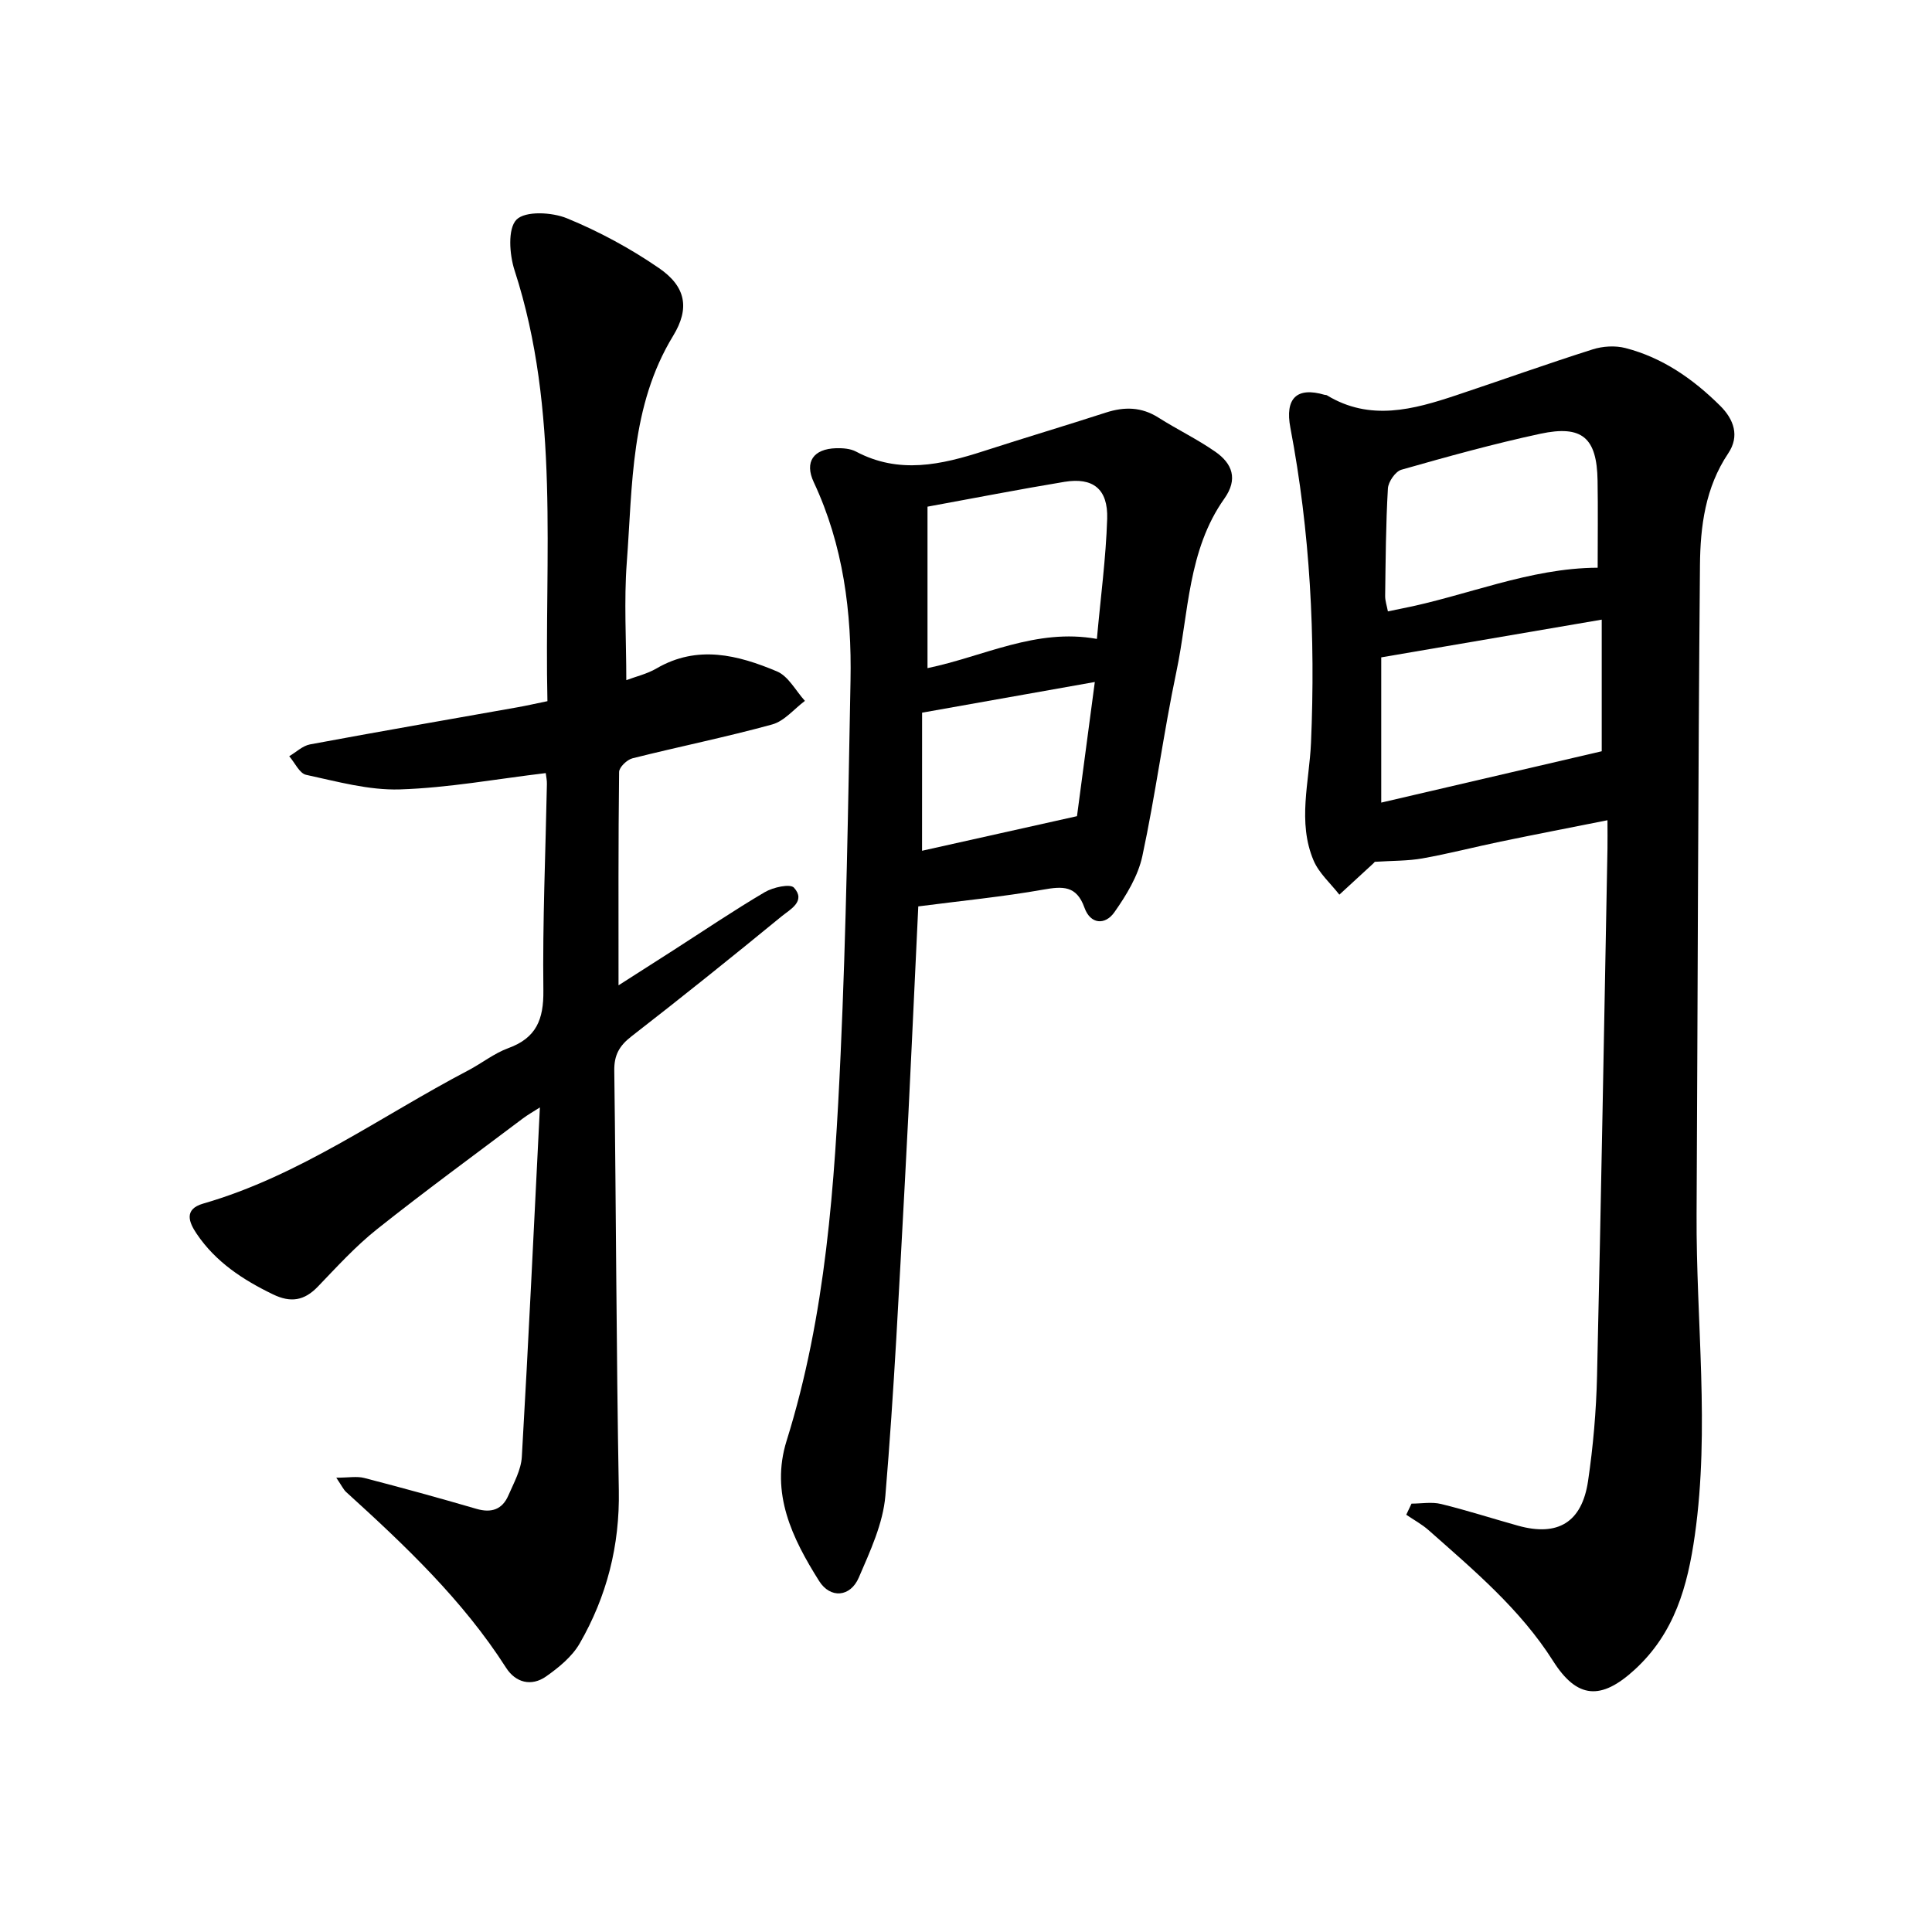 <svg enable-background="new 0 0 400 400" viewBox="0 0 400 400" xmlns="http://www.w3.org/2000/svg"><path d="m292.24 311.31c2.05 0 4.2-.4 6.14.08 5.35 1.31 10.61 3.01 15.92 4.49 8.22 2.29 13.22-.67 14.49-9.25 1.06-7.19 1.69-14.48 1.86-21.74.84-36.4 1.47-72.81 2.16-109.22.03-1.71 0-3.43 0-5.85-7.72 1.54-14.93 2.93-22.11 4.42-5.4 1.12-10.76 2.51-16.19 3.48-3.02.54-6.16.47-9.9.71.23-.28-.01.09-.33.38-2.32 2.15-4.65 4.28-6.98 6.42-1.82-2.34-4.22-4.44-5.34-7.08-3.37-7.95-.88-16.26-.53-24.38.94-21.91-.17-43.65-4.27-65.2-1.16-6.08 1.3-8.54 7.1-6.82.15.04.34.01.46.09 8.93 5.42 17.88 2.96 26.79-.01 9.42-3.14 18.76-6.49 28.22-9.49 2.1-.67 4.68-.83 6.8-.28 7.69 1.98 14.02 6.41 19.6 11.94 2.86 2.83 4.08 6.29 1.68 9.86-4.75 7.07-5.78 15.12-5.85 23.16-.4 44.8-.46 89.6-.7 134.41-.12 22.13 2.77 44.26-.36 66.4-1.5 10.58-4.18 20.28-12.47 27.87-6.92 6.34-11.89 6.07-16.88-1.81-6.8-10.73-16.41-18.79-25.77-27.08-1.39-1.23-3.08-2.14-4.63-3.2.36-.77.72-1.54 1.09-2.3zm-6.27-175.21v30.07c15.46-3.6 30.5-7.1 45.65-10.63 0-8.31 0-17.57 0-27.25-15.3 2.62-30.17 5.16-45.65 7.81zm44.81-18.56c0-6.1.08-12.07-.02-18.04-.14-8.85-3.16-11.56-11.87-9.69-9.67 2.08-19.22 4.73-28.74 7.44-1.24.35-2.72 2.5-2.8 3.88-.43 7.41-.47 14.85-.57 22.27-.01 1 .35 2 .57 3.18 1.12-.23 1.87-.39 2.63-.54 13.63-2.65 26.63-8.44 40.8-8.5z"/><path d="m112.99 160.06c-10.2 1.22-20.19 3.06-30.21 3.38-6.44.2-12.99-1.64-19.4-3.02-1.38-.3-2.34-2.52-3.5-3.85 1.43-.84 2.77-2.16 4.3-2.45 14.28-2.66 28.58-5.13 42.88-7.67 1.99-.35 3.96-.81 6.28-1.28-.68-29.97 2.68-60-6.8-89.18-1.07-3.29-1.45-8.65.4-10.52 1.83-1.84 7.34-1.55 10.45-.27 6.65 2.73 13.12 6.23 19.05 10.31 5.57 3.83 6.41 8.31 2.92 14.03-8.86 14.54-8.38 30.9-9.59 46.89-.6 7.97-.1 16.03-.1 24.39 1.94-.74 4.27-1.27 6.24-2.42 8.48-4.95 16.86-2.8 24.96.61 2.36.99 3.88 4.01 5.78 6.1-2.25 1.68-4.26 4.19-6.78 4.88-9.56 2.63-19.3 4.59-28.92 7.01-1.13.28-2.76 1.84-2.77 2.83-.18 14.52-.12 29.04-.12 44.17 3.86-2.47 7.66-4.89 11.46-7.33 6.26-4.02 12.42-8.19 18.82-11.96 1.71-1.01 5.26-1.79 6.04-.93 2.54 2.8-.8 4.51-2.52 5.91-10.28 8.43-20.65 16.75-31.15 24.9-2.49 1.93-3.58 3.87-3.53 7.08.38 28.96.42 57.92.94 86.88.21 11.45-2.49 21.98-8.12 31.74-1.57 2.71-4.31 4.95-6.94 6.8-3.05 2.14-6.31 1.28-8.27-1.78-8.98-14.04-20.93-25.33-33.13-36.41-.55-.5-.87-1.24-2.04-2.96 2.56 0 4.28-.34 5.8.06 7.77 2.01 15.51 4.14 23.22 6.39 3.11.91 5.36.13 6.62-2.79 1.12-2.59 2.63-5.28 2.78-7.99 1.38-23.84 2.5-47.69 3.74-72.33-1.55.99-2.55 1.55-3.47 2.24-10.11 7.62-20.34 15.09-30.25 22.97-4.43 3.52-8.3 7.78-12.24 11.88-2.81 2.93-5.62 3.4-9.31 1.61-6.24-3.02-11.86-6.71-15.78-12.52-1.59-2.35-2.75-5.09 1.34-6.27 20.02-5.77 36.74-18.08 54.88-27.58 2.8-1.47 5.35-3.53 8.28-4.6 5.8-2.11 7.34-5.93 7.27-11.92-.18-14.24.45-28.49.73-42.73.03-.77-.15-1.53-.24-2.3z"/><path d="m190.12 187.66c-.93 19.22-1.75 38.17-2.78 57.11-1.18 21.64-2.22 43.29-4.03 64.88-.48 5.79-3.16 11.52-5.51 16.98-1.75 4.06-5.9 4.38-8.21.7-5.56-8.83-10.13-18.16-6.73-29.04 8.15-26.08 9.95-53.06 11.18-80.05 1.17-25.75 1.56-51.54 2.05-77.31.27-14.17-1.49-28.03-7.61-41.1-1.97-4.21-.05-6.89 4.6-7.03 1.39-.04 2.98.07 4.16.7 8.89 4.72 17.65 2.73 26.49-.13 8.39-2.72 16.84-5.23 25.23-7.95 3.83-1.24 7.37-1.19 10.88 1.04 3.86 2.45 8.02 4.45 11.77 7.06 3.53 2.45 4.75 5.66 1.88 9.71-7.59 10.7-7.37 23.67-9.92 35.78-2.67 12.68-4.34 25.57-7.06 38.24-.89 4.12-3.31 8.1-5.79 11.62-1.89 2.69-4.95 2.56-6.2-.96-1.64-4.6-4.5-4.44-8.55-3.72-8.36 1.48-16.85 2.3-25.85 3.47zm1.91-82.76v33.43c11.7-2.43 22.47-8.32 35.07-6.05.77-8.58 1.87-16.72 2.13-24.88.19-6.16-2.93-8.61-8.85-7.64-9.3 1.54-18.56 3.35-28.35 5.14zm-1.13 71.24c10.24-2.29 20.71-4.62 32.08-7.16 1.1-8.32 2.4-18.09 3.69-27.78-12.01 2.13-23.53 4.18-35.76 6.35-.01 9.28-.01 18.87-.01 28.59z"/></svg>